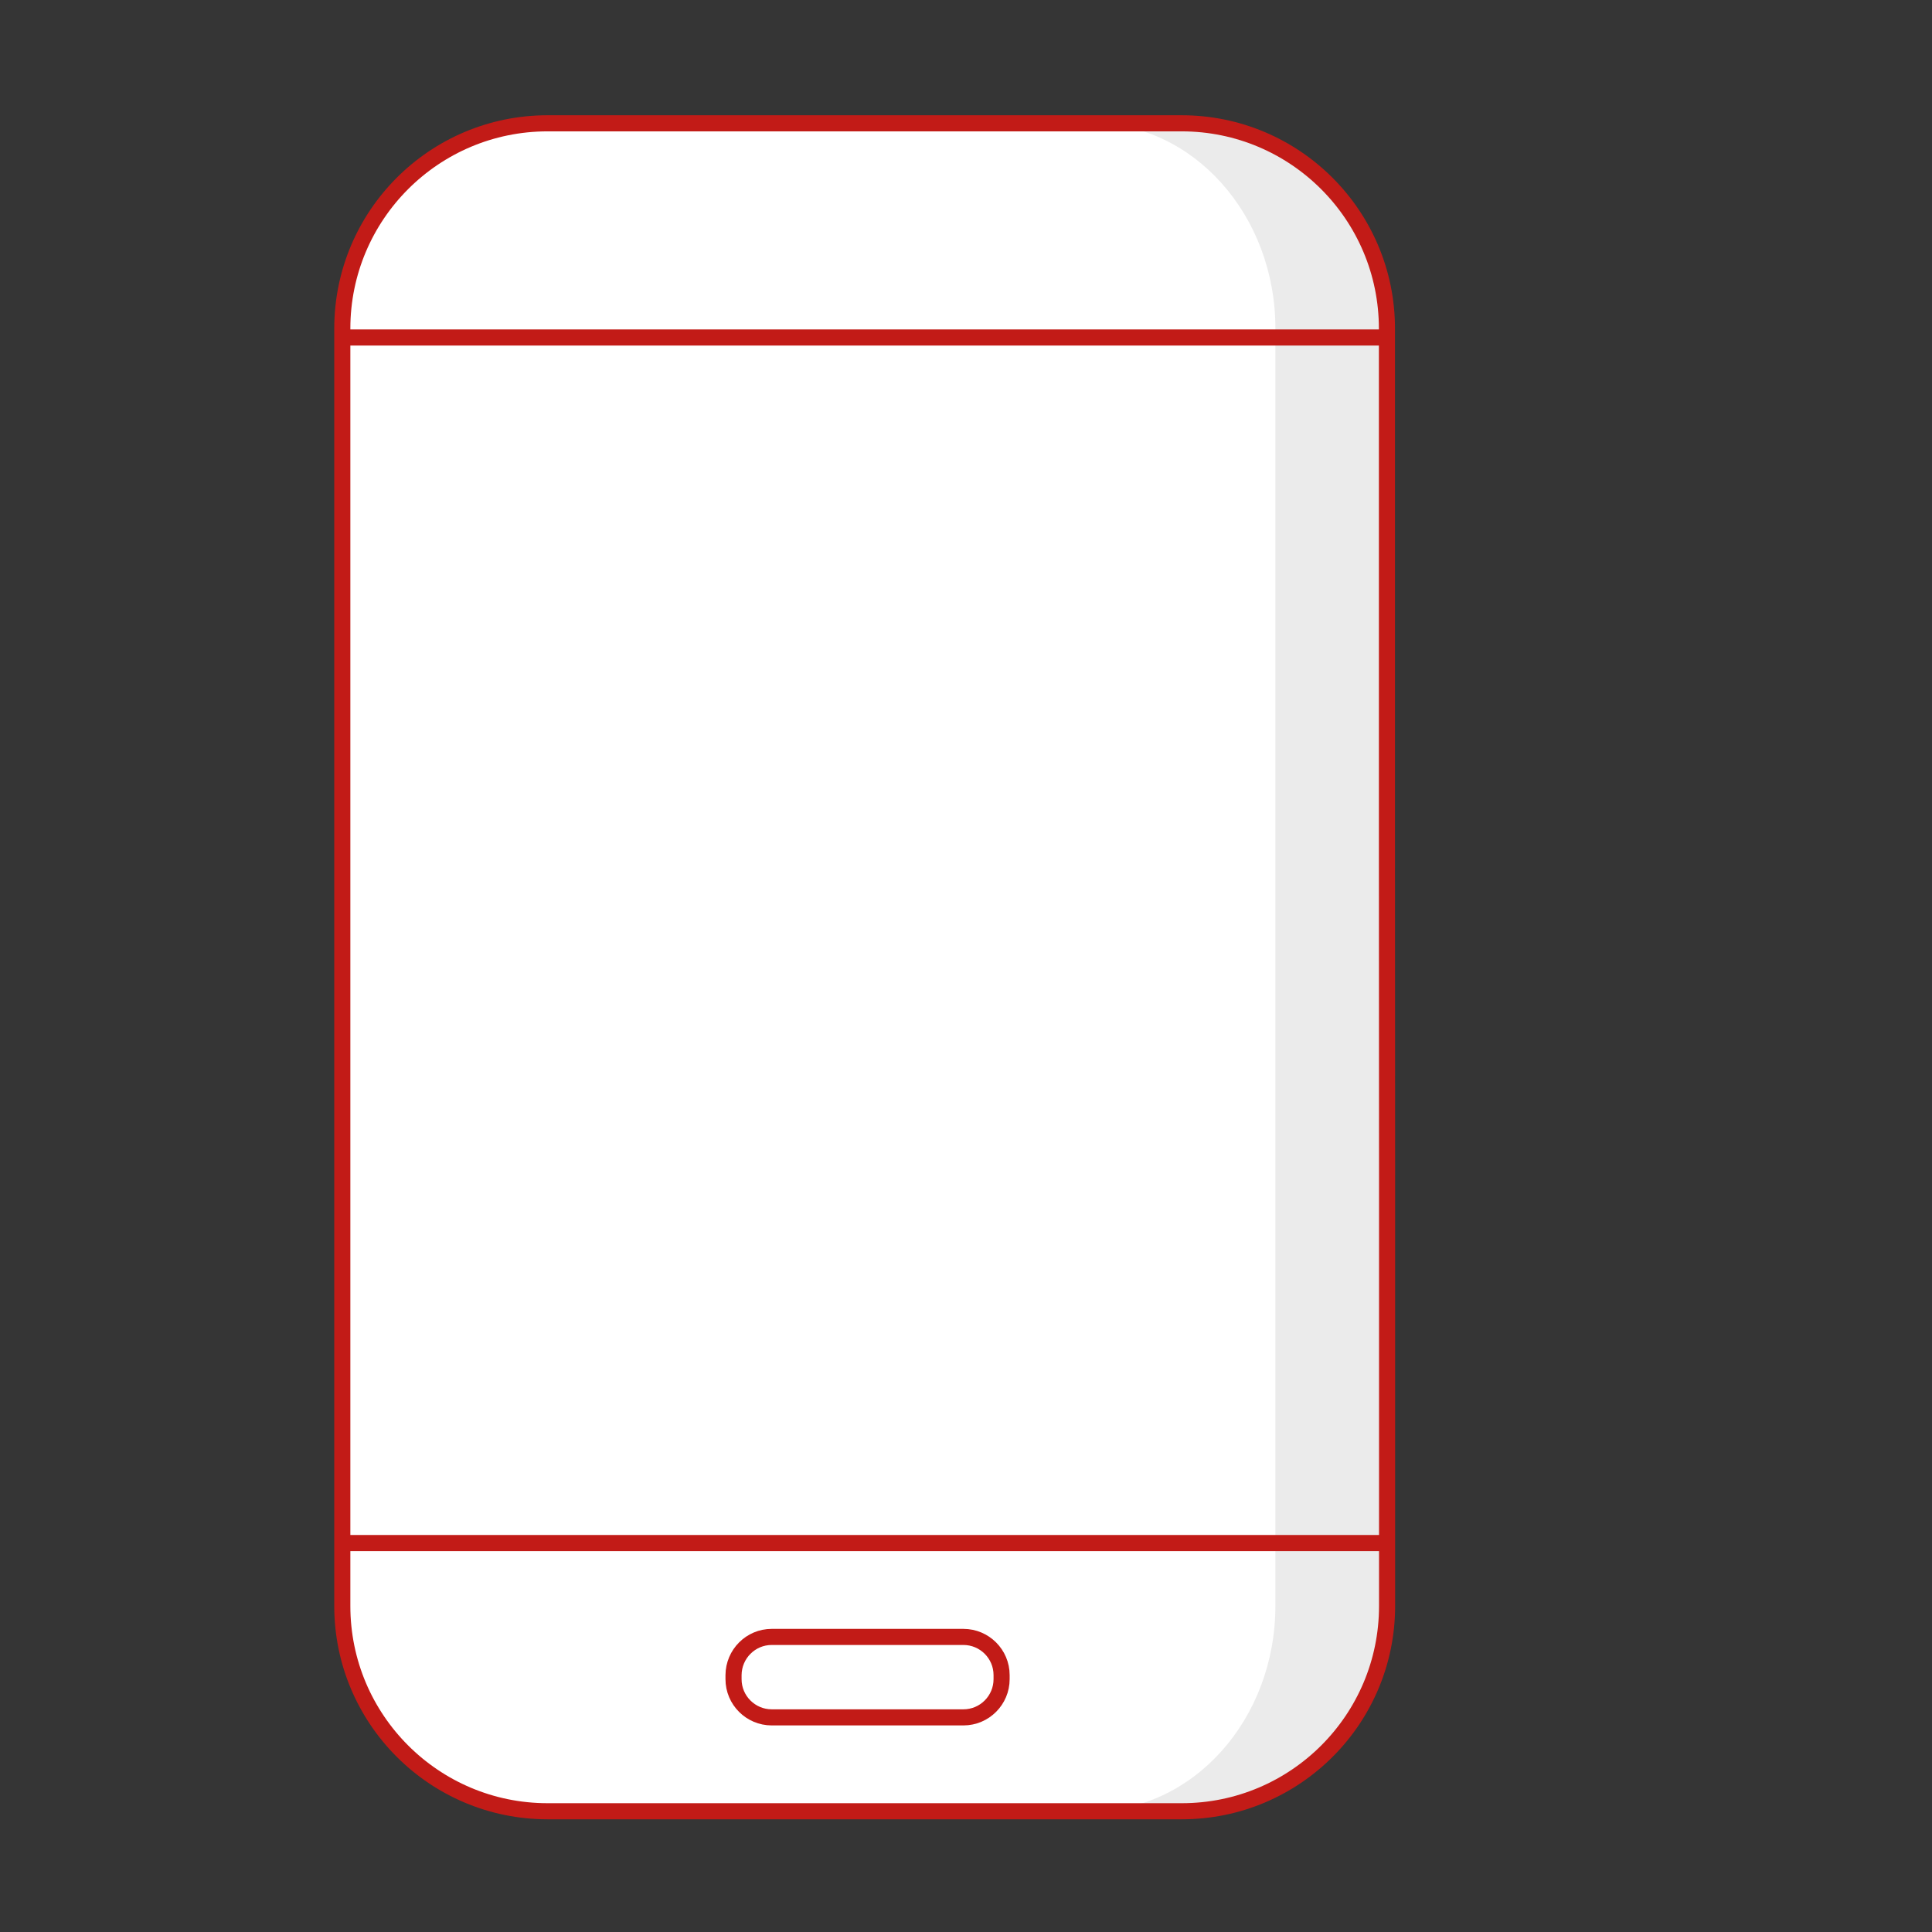 <svg width="120" height="120" viewBox="0 0 120 120" fill="none" xmlns="http://www.w3.org/2000/svg">
<rect x="0" y="0" width="120" height="120" fill="#333333" stroke="none"/>
<path fill-rule="evenodd" clip-rule="evenodd" d="M0 120.001H120V0.001H0V120.001Z" fill="white" fill-opacity="0.01"/>
<rect x="21.261" y="21.797" width="64.894" height="73.228" fill="#CCCCCC"/>
<path d="M34.011 7.65H73.395C80.436 7.65 86.145 13.359 86.145 20.4V99.741C86.145 106.781 80.436 112.491 73.395 112.491H34.011C26.97 112.491 21.261 106.781 21.261 99.741V20.409C21.261 13.359 26.97 7.65 34.011 7.65Z" fill="#EBEBEB"/>
<path d="M32.651 7.65H67.826C74.117 7.65 79.217 13.359 79.217 20.4V99.741C79.217 106.781 74.117 112.491 67.826 112.491H32.651C26.361 112.491 21.261 106.781 21.261 99.741V20.409C21.261 13.359 26.361 7.65 32.651 7.65Z" fill="white"/>
<path d="M47.933 101.672H59.839C61.142 101.672 62.211 102.731 62.211 104.044V104.297C62.211 105.6 61.151 106.669 59.839 106.669H47.933C46.63 106.669 45.561 105.609 45.561 104.297V104.044C45.57 102.731 46.63 101.672 47.933 101.672Z" fill="white"/>
<path d="M21.429 95.841H86.323" stroke="#C21B17"/>
<path d="M86.154 73.022V99.75C86.154 106.791 80.445 112.5 73.404 112.5H34.011C26.97 112.5 21.261 106.791 21.261 99.75V20.409C21.261 13.369 26.97 7.659 34.011 7.659H73.395C80.436 7.659 86.145 13.369 86.145 20.409V51.638Z" stroke="#C21B17"/>
<path fill-rule="evenodd" clip-rule="evenodd" d="M47.933 101.672H59.839C61.142 101.672 62.211 102.731 62.211 104.044V104.297C62.211 105.6 61.151 106.669 59.839 106.669H47.933C46.63 106.669 45.561 105.609 45.561 104.297V104.044C45.57 102.731 46.63 101.672 47.933 101.672Z" stroke="#C21B17" stroke-linecap="round"/>
<path d="M21.261 20.962H86.164" stroke="#C21B17"/>
</svg>
